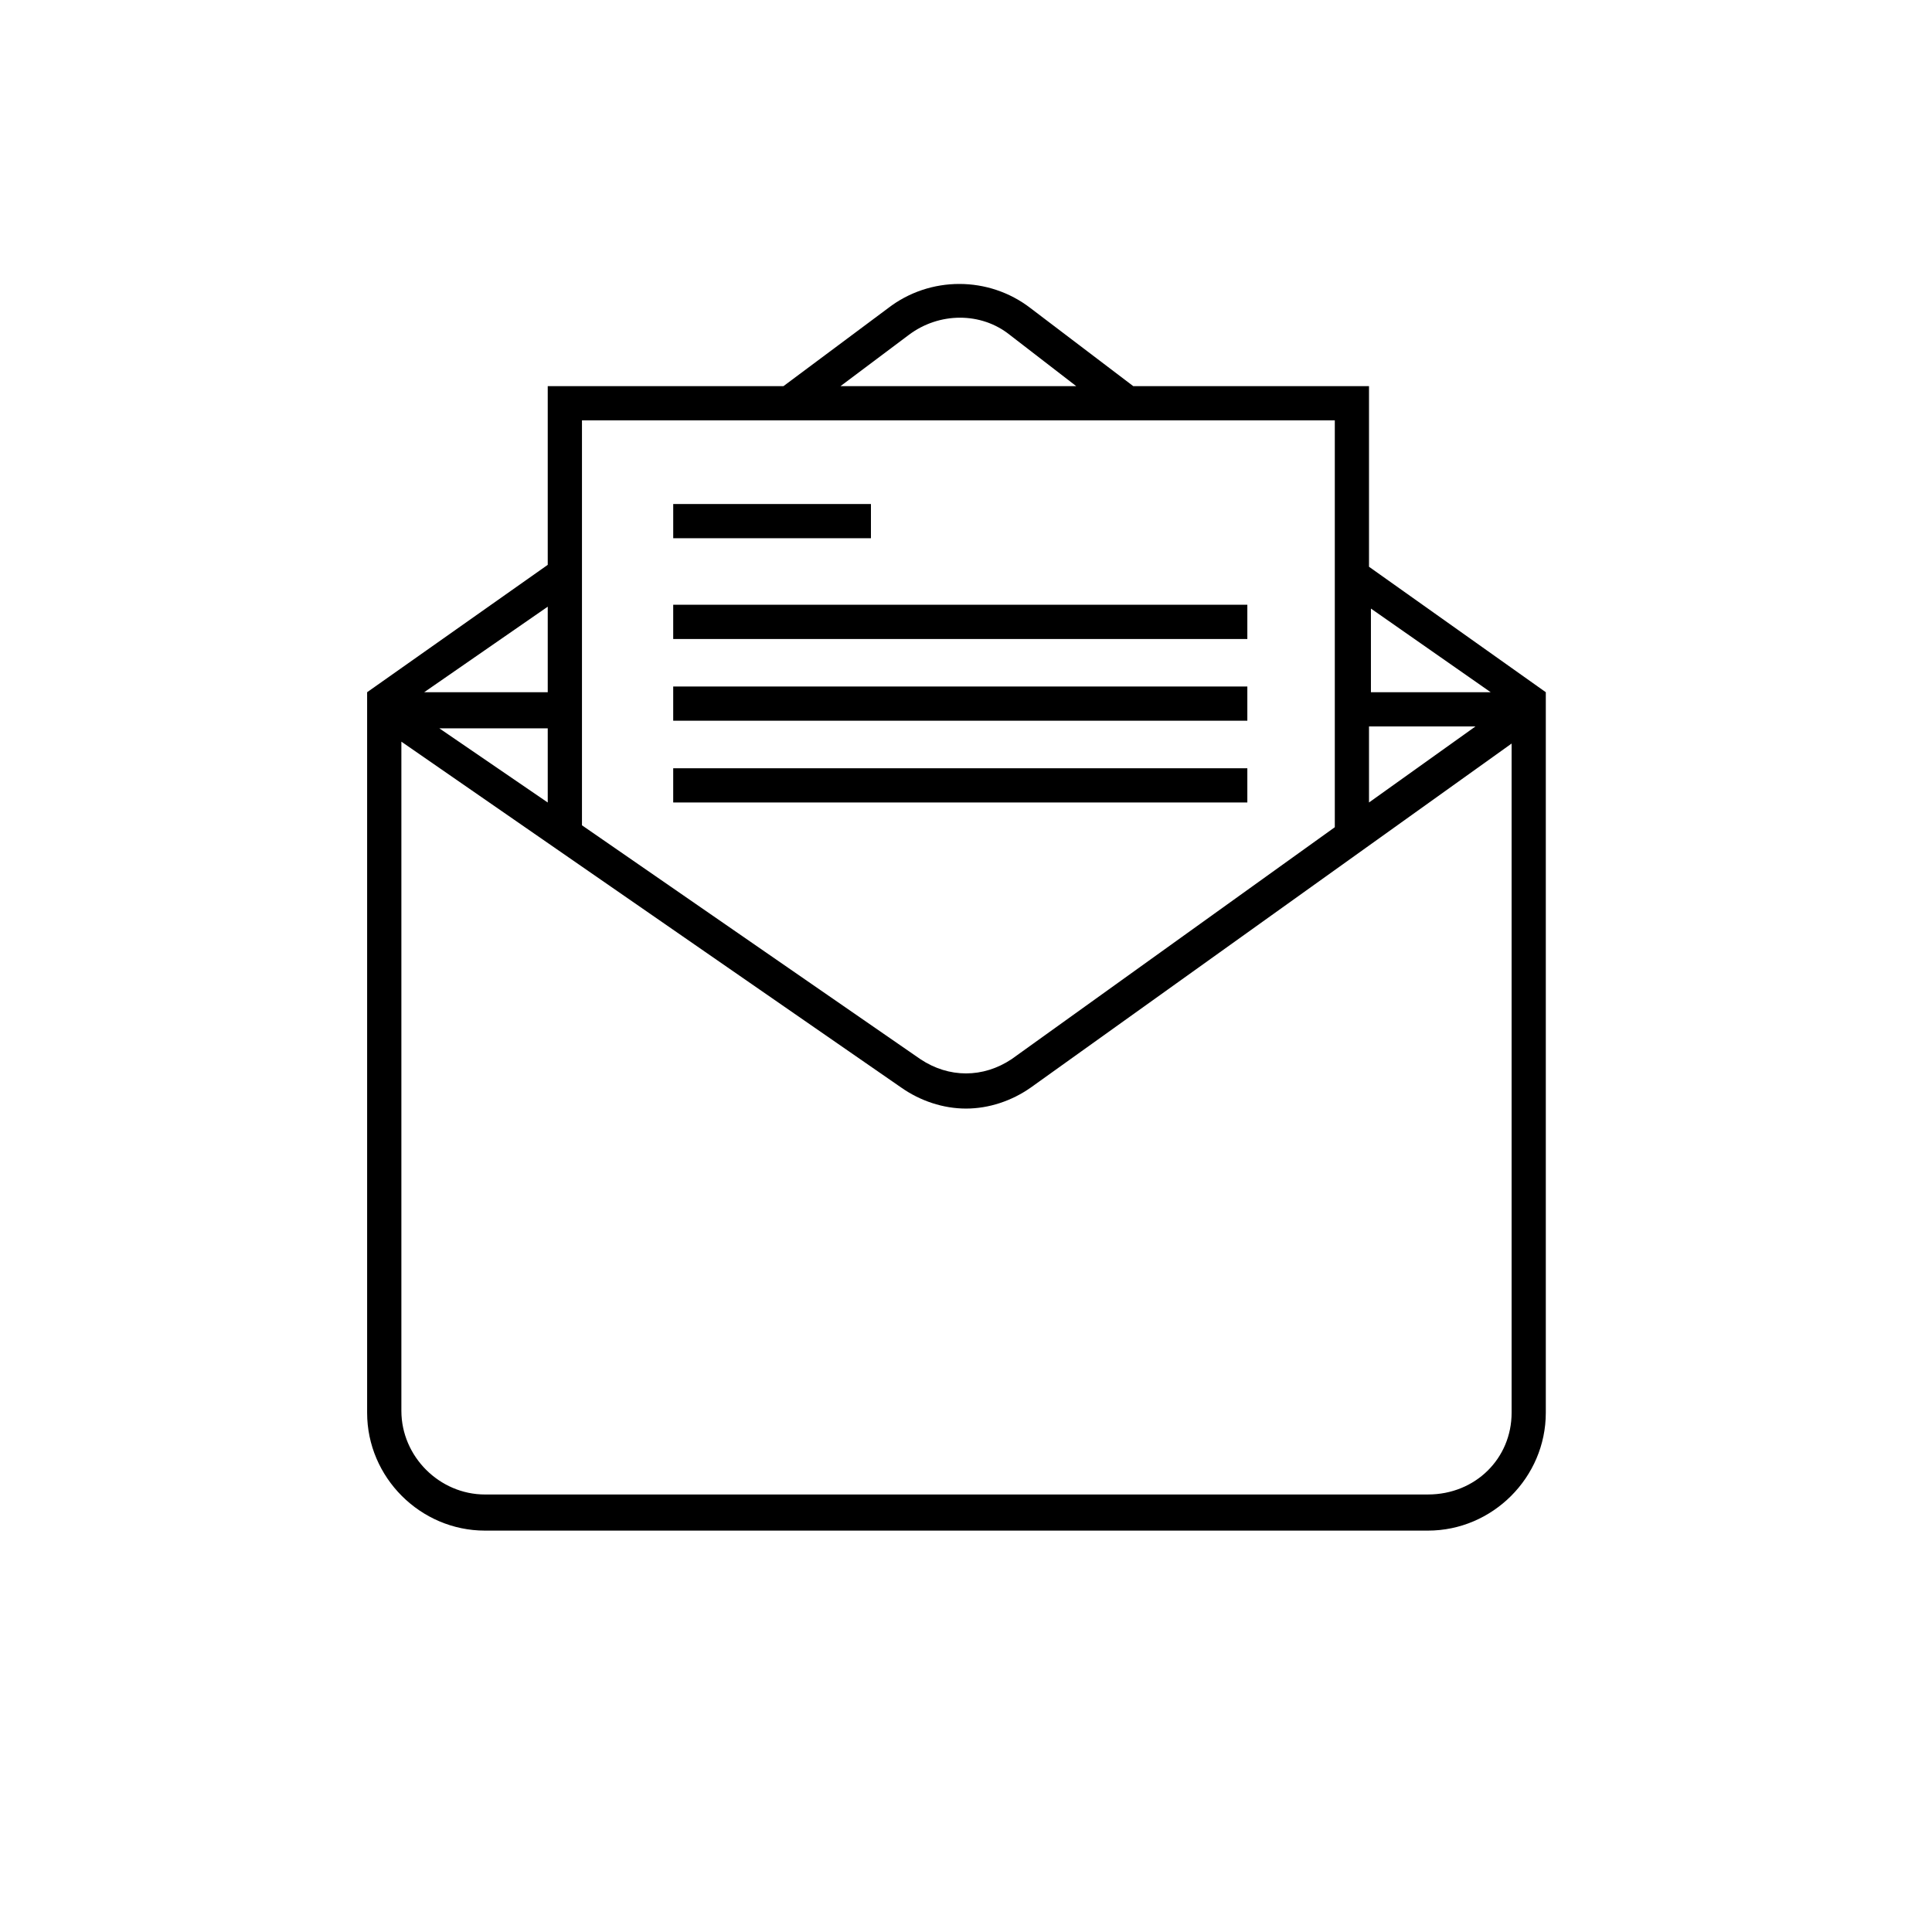<?xml version="1.0" encoding="UTF-8"?>
<!-- Uploaded to: ICON Repo, www.svgrepo.com, Generator: ICON Repo Mixer Tools -->
<svg fill="#000000" width="800px" height="800px" version="1.1" viewBox="144 144 512 512" xmlns="http://www.w3.org/2000/svg">
 <path d="m322.41 277.57h52.398v9.066h-52.398zm184.39 16.625v-47.863h-62.473l-27.207-20.656c-11.082-8.566-26.703-8.566-37.785 0l-27.711 20.656h-62.469v47.359l-47.863 33.754v190.95c0 17.129 14.105 31.234 31.234 31.234h249.89c17.133 0 31.238-14.105 31.238-31.234v-190.95zm0 42.32h28.215l-28.215 20.152zm32.246-9.07h-31.738v-22.168zm-154.17-94.715c8.062-6.047 19.145-6.047 26.703 0l17.633 13.602h-62.473zm112.86 22.672v107.82l-85.648 61.465c-7.559 5.039-16.625 5.039-24.184 0l-89.676-61.973v-107.31zm-208.58 101.27-28.719-19.648h28.719zm0-51.895v22.672h-32.746zm233.27 235.28h-249.89c-12.09 0-22.168-10.078-22.168-22.168v-177.34l132.5 91.691c5.039 3.527 11.086 5.543 17.133 5.543s12.09-2.016 17.129-5.543l127.46-91.191v177.34c0 12.09-9.574 21.664-22.168 21.664zm-200.02-235.79h152.15v9.07h-152.15zm0 21.664h152.15v9.07h-152.15zm0 21.664h152.15v9.07h-152.15z"/>
</svg>